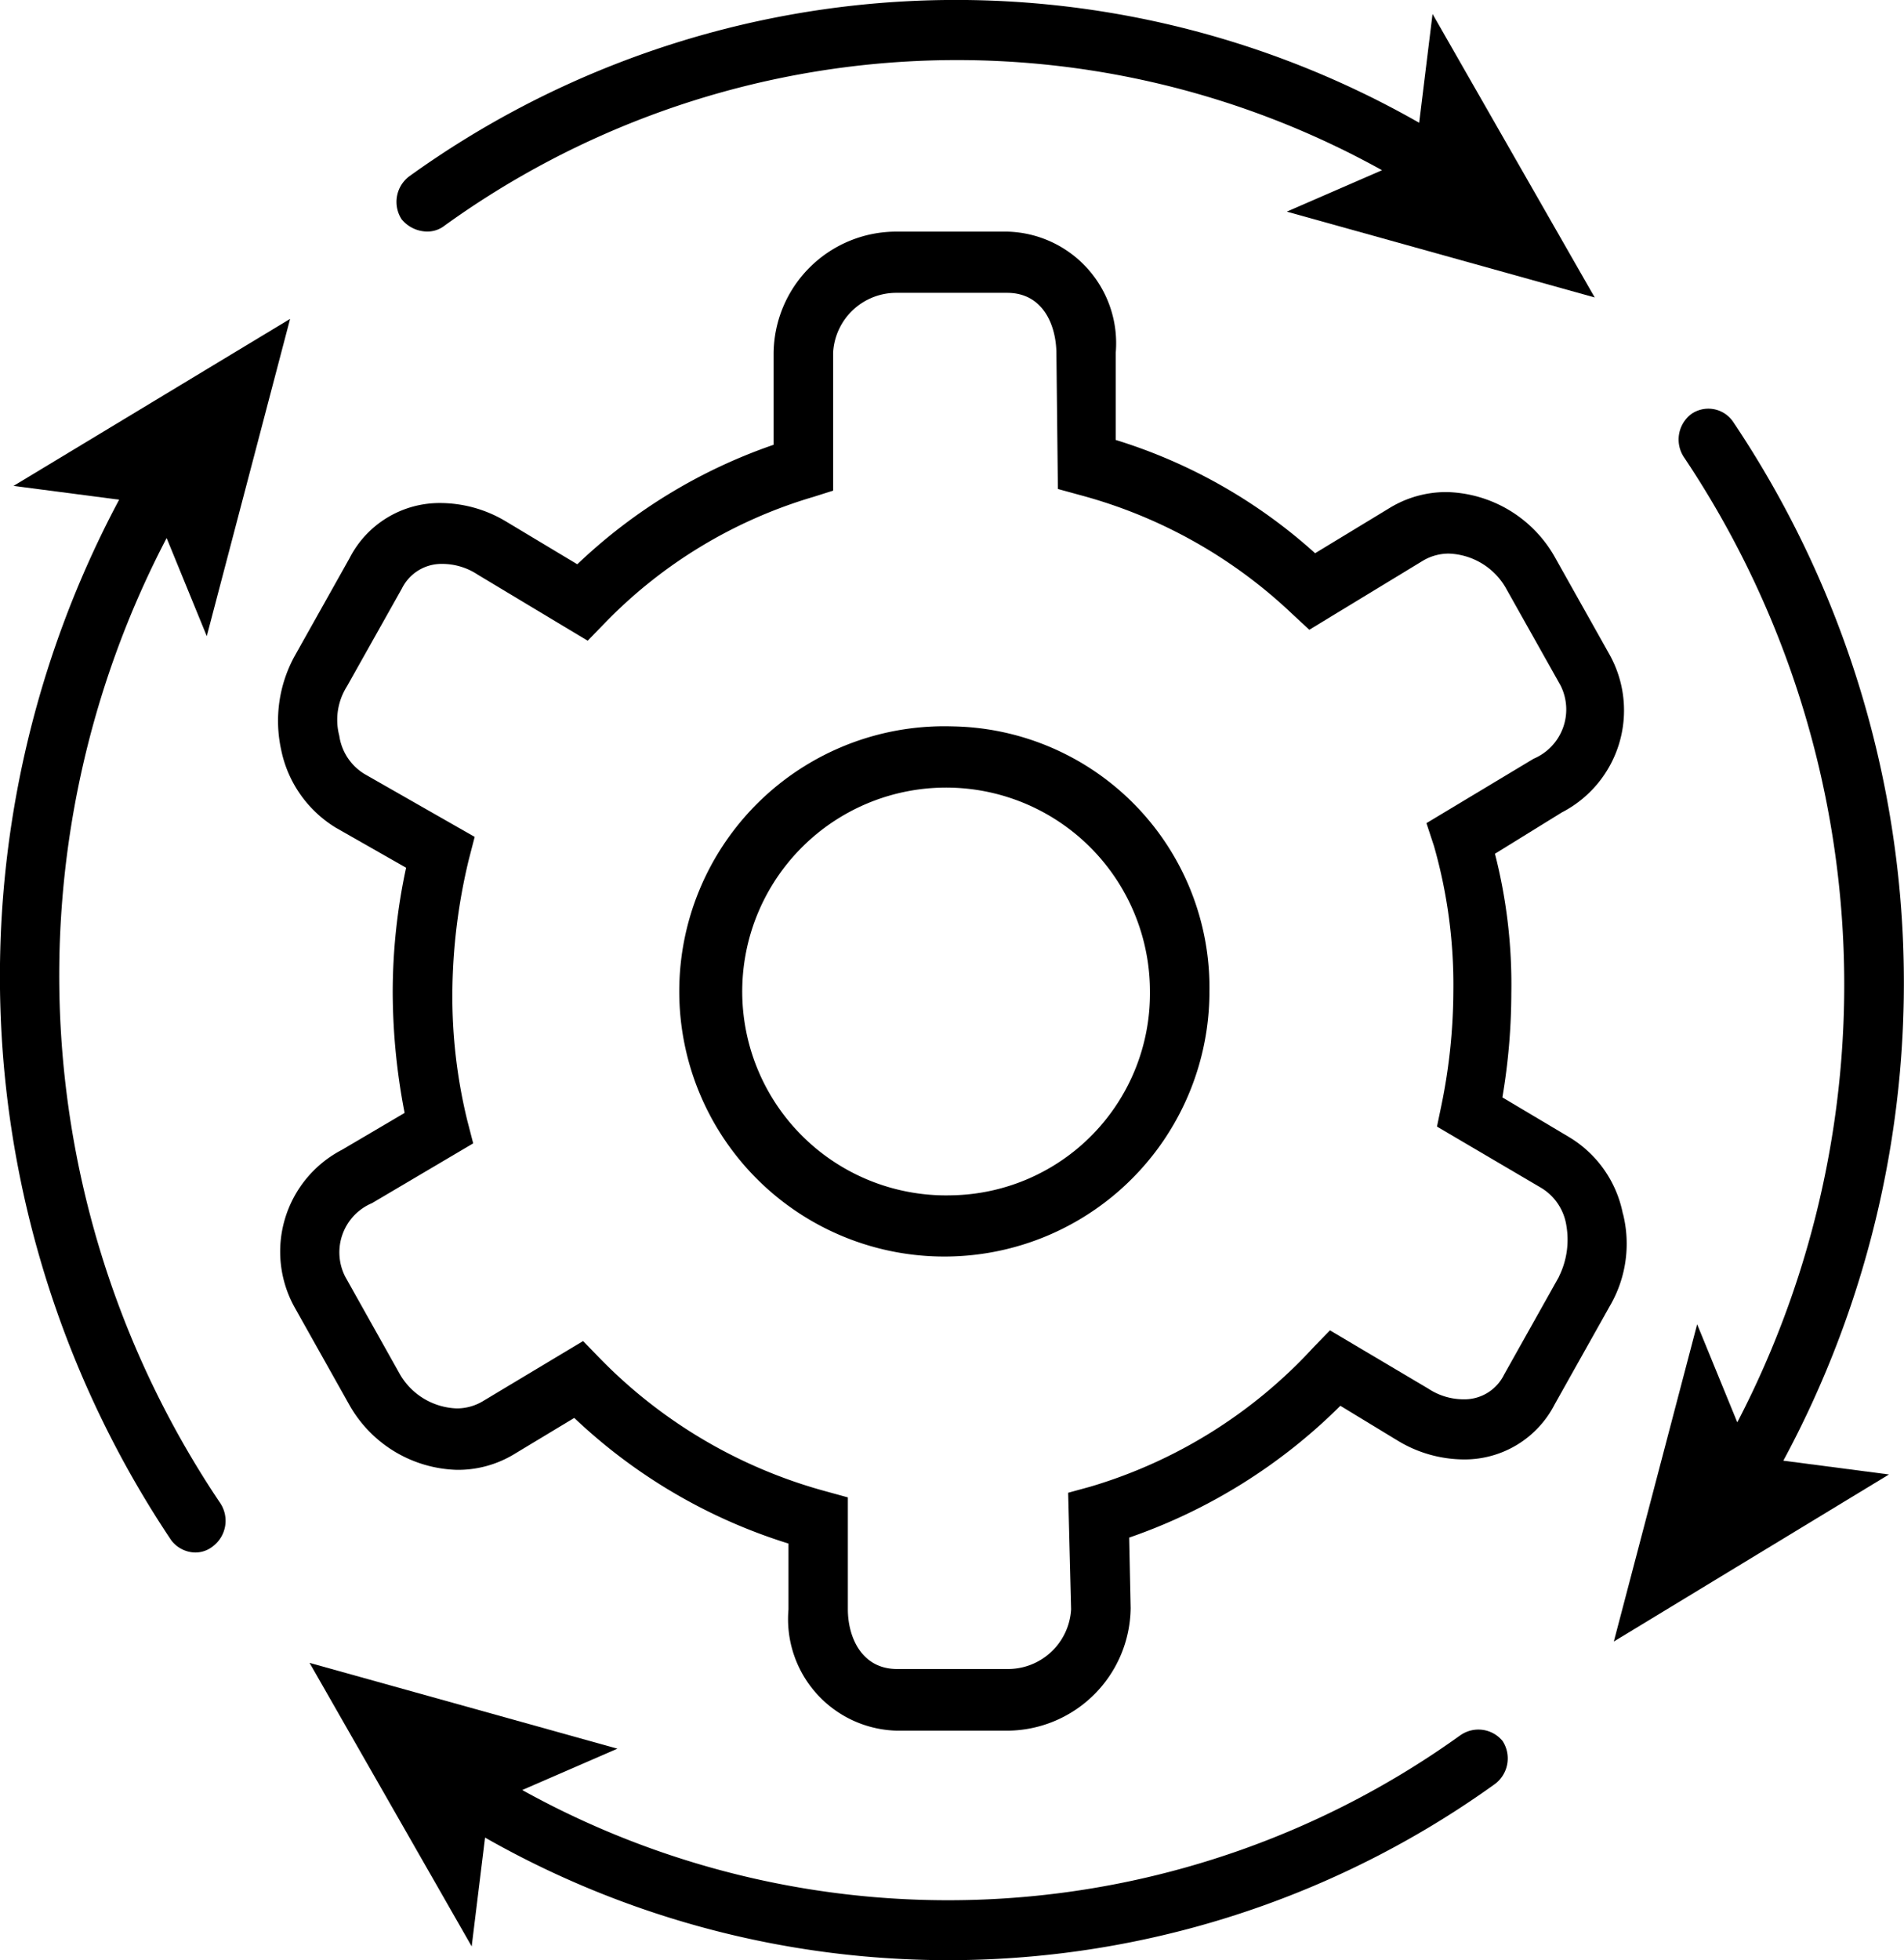 <?xml version="1.0" encoding="UTF-8"?>
<svg xmlns="http://www.w3.org/2000/svg" xmlns:xlink="http://www.w3.org/1999/xlink" id="Grupo_740" data-name="Grupo 740" width="50.276" height="51.748" viewBox="0 0 50.276 51.748">
  <defs>
    <clipPath id="clip-path">
      <rect id="Rectángulo_41" data-name="Rectángulo 41" width="50.276" height="51.748"></rect>
    </clipPath>
  </defs>
  <g id="Grupo_32" data-name="Grupo 32" transform="translate(0 0)" clip-path="url(#clip-path)">
    <path id="Trazado_48" data-name="Trazado 48" d="M31.4,38.1a5.383,5.383,0,1,1,5.224-5.38A5.327,5.327,0,0,1,31.4,38.1m0-12.38a7,7,0,1,0,6.795,7,6.9,6.9,0,0,0-6.795-7" transform="translate(-6.259 -6.544)"></path>
    <path id="Trazado_49" data-name="Trazado 49" d="M43.671,35.79l-1.452,2.589a1.165,1.165,0,0,1-1.06.648,1.7,1.7,0,0,1-.943-.284l-2.593-1.537-.432.445A13.012,13.012,0,0,1,31.3,41.332l-.59.162.078,3.075A1.67,1.67,0,0,1,29.1,46.147H26.193c-.942,0-1.3-.849-1.3-1.578V41.616l-.589-.162a13.139,13.139,0,0,1-5.97-3.52l-.432-.445-2.631,1.578a1.334,1.334,0,0,1-.707.2,1.809,1.809,0,0,1-1.493-.89L11.621,35.79a1.411,1.411,0,0,1,.707-1.942L15,32.27l-.157-.607a13.8,13.8,0,0,1-.393-3.358,15.4,15.4,0,0,1,.432-3.519l.157-.607L12.132,22.52a1.417,1.417,0,0,1-.668-1.011,1.65,1.65,0,0,1,.2-1.3l1.454-2.589a1.166,1.166,0,0,1,1.06-.648,1.7,1.7,0,0,1,.942.284L18.023,19l.432-.445A12.651,12.651,0,0,1,23.993,15.2l.511-.162V11.394a1.67,1.67,0,0,1,1.689-1.578H29.1c.943,0,1.3.849,1.3,1.618l.039,3.56.589.162a13.018,13.018,0,0,1,5.618,3.155l.432.4L40.058,16.9a1.33,1.33,0,0,1,.707-.2,1.809,1.809,0,0,1,1.492.89l1.454,2.589A1.412,1.412,0,0,1,43,22.116l-2.829,1.7.2.608a13.345,13.345,0,0,1,.51,3.843,15.154,15.154,0,0,1-.314,2.994l-.118.566L43.2,33.444a1.411,1.411,0,0,1,.668,1.011,2.186,2.186,0,0,1-.2,1.335m1.69-1.659a3.04,3.04,0,0,0-1.414-2.023l-1.768-1.052a16.6,16.6,0,0,0,.236-2.751,13.876,13.876,0,0,0-.432-3.681l1.768-1.092a3.03,3.03,0,0,0,1.257-4.167l-1.453-2.589a3.371,3.371,0,0,0-2.828-1.7,2.862,2.862,0,0,0-1.493.4l-2,1.214A14.009,14.009,0,0,0,31.967,13.7V11.394A2.947,2.947,0,0,0,29.1,8.2H26.193a3.24,3.24,0,0,0-3.26,3.2v2.427a14.2,14.2,0,0,0-5.184,3.155l-1.886-1.132a3.386,3.386,0,0,0-1.728-.485,2.67,2.67,0,0,0-2.4,1.456l-1.453,2.59a3.557,3.557,0,0,0-.353,2.467,3.139,3.139,0,0,0,1.453,2.064l1.846,1.051a15.6,15.6,0,0,0-.353,3.317,16.878,16.878,0,0,0,.314,3.156l-1.649.971A3.03,3.03,0,0,0,10.285,36.6l1.453,2.589a3.369,3.369,0,0,0,2.828,1.7,2.861,2.861,0,0,0,1.492-.4l1.611-.971a14.44,14.44,0,0,0,5.656,3.317v1.74a2.946,2.946,0,0,0,2.867,3.2H29.1a3.274,3.274,0,0,0,3.26-3.236l-.039-1.861a14.714,14.714,0,0,0,5.577-3.48l1.532.931a3.391,3.391,0,0,0,1.728.485,2.67,2.67,0,0,0,2.4-1.456l1.453-2.59a3.258,3.258,0,0,0,.353-2.427" transform="translate(-2.505 -2.085)"></path>
    <path id="Trazado_50" data-name="Trazado 50" d="M14.849,6.113a.738.738,0,0,0,.471-.162A23.122,23.122,0,0,1,40.066,4.494L37.552,5.587l8.13,2.266L41.4.368l-.353,2.873A24.7,24.7,0,0,0,14.378,4.656a.845.845,0,0,0-.2,1.133.885.885,0,0,0,.667.324" transform="translate(-3.573 0)"></path>
    <path id="Trazado_51" data-name="Trazado 51" d="M4.4,17.076l1.06,2.59,2.2-8.375L.357,15.7l2.789.364a26.744,26.744,0,0,0,1.375,27.47.812.812,0,0,0,.629.324.741.741,0,0,0,.471-.163.845.845,0,0,0,.2-1.133A24.94,24.94,0,0,1,4.4,17.076" transform="translate(0 -2.872)"></path>
    <path id="Trazado_52" data-name="Trazado 52" d="M41.363,60.778a23.184,23.184,0,0,1-24.785,1.456l2.514-1.092-8.13-2.265,4.281,7.485.353-2.873a24.728,24.728,0,0,0,26.669-1.416.845.845,0,0,0,.2-1.133.827.827,0,0,0-1.1-.162" transform="translate(-2.788 -14.977)"></path>
    <path id="Trazado_53" data-name="Trazado 53" d="M60.3,14.811a.79.79,0,0,0-1.1-.2.844.844,0,0,0-.2,1.132,25.035,25.035,0,0,1,1.414,25.488l-1.06-2.589-2.2,8.375,7.265-4.41-2.789-.364A26.584,26.584,0,0,0,60.3,14.811" transform="translate(-14.54 -3.681)"></path>
  </g>
</svg>
